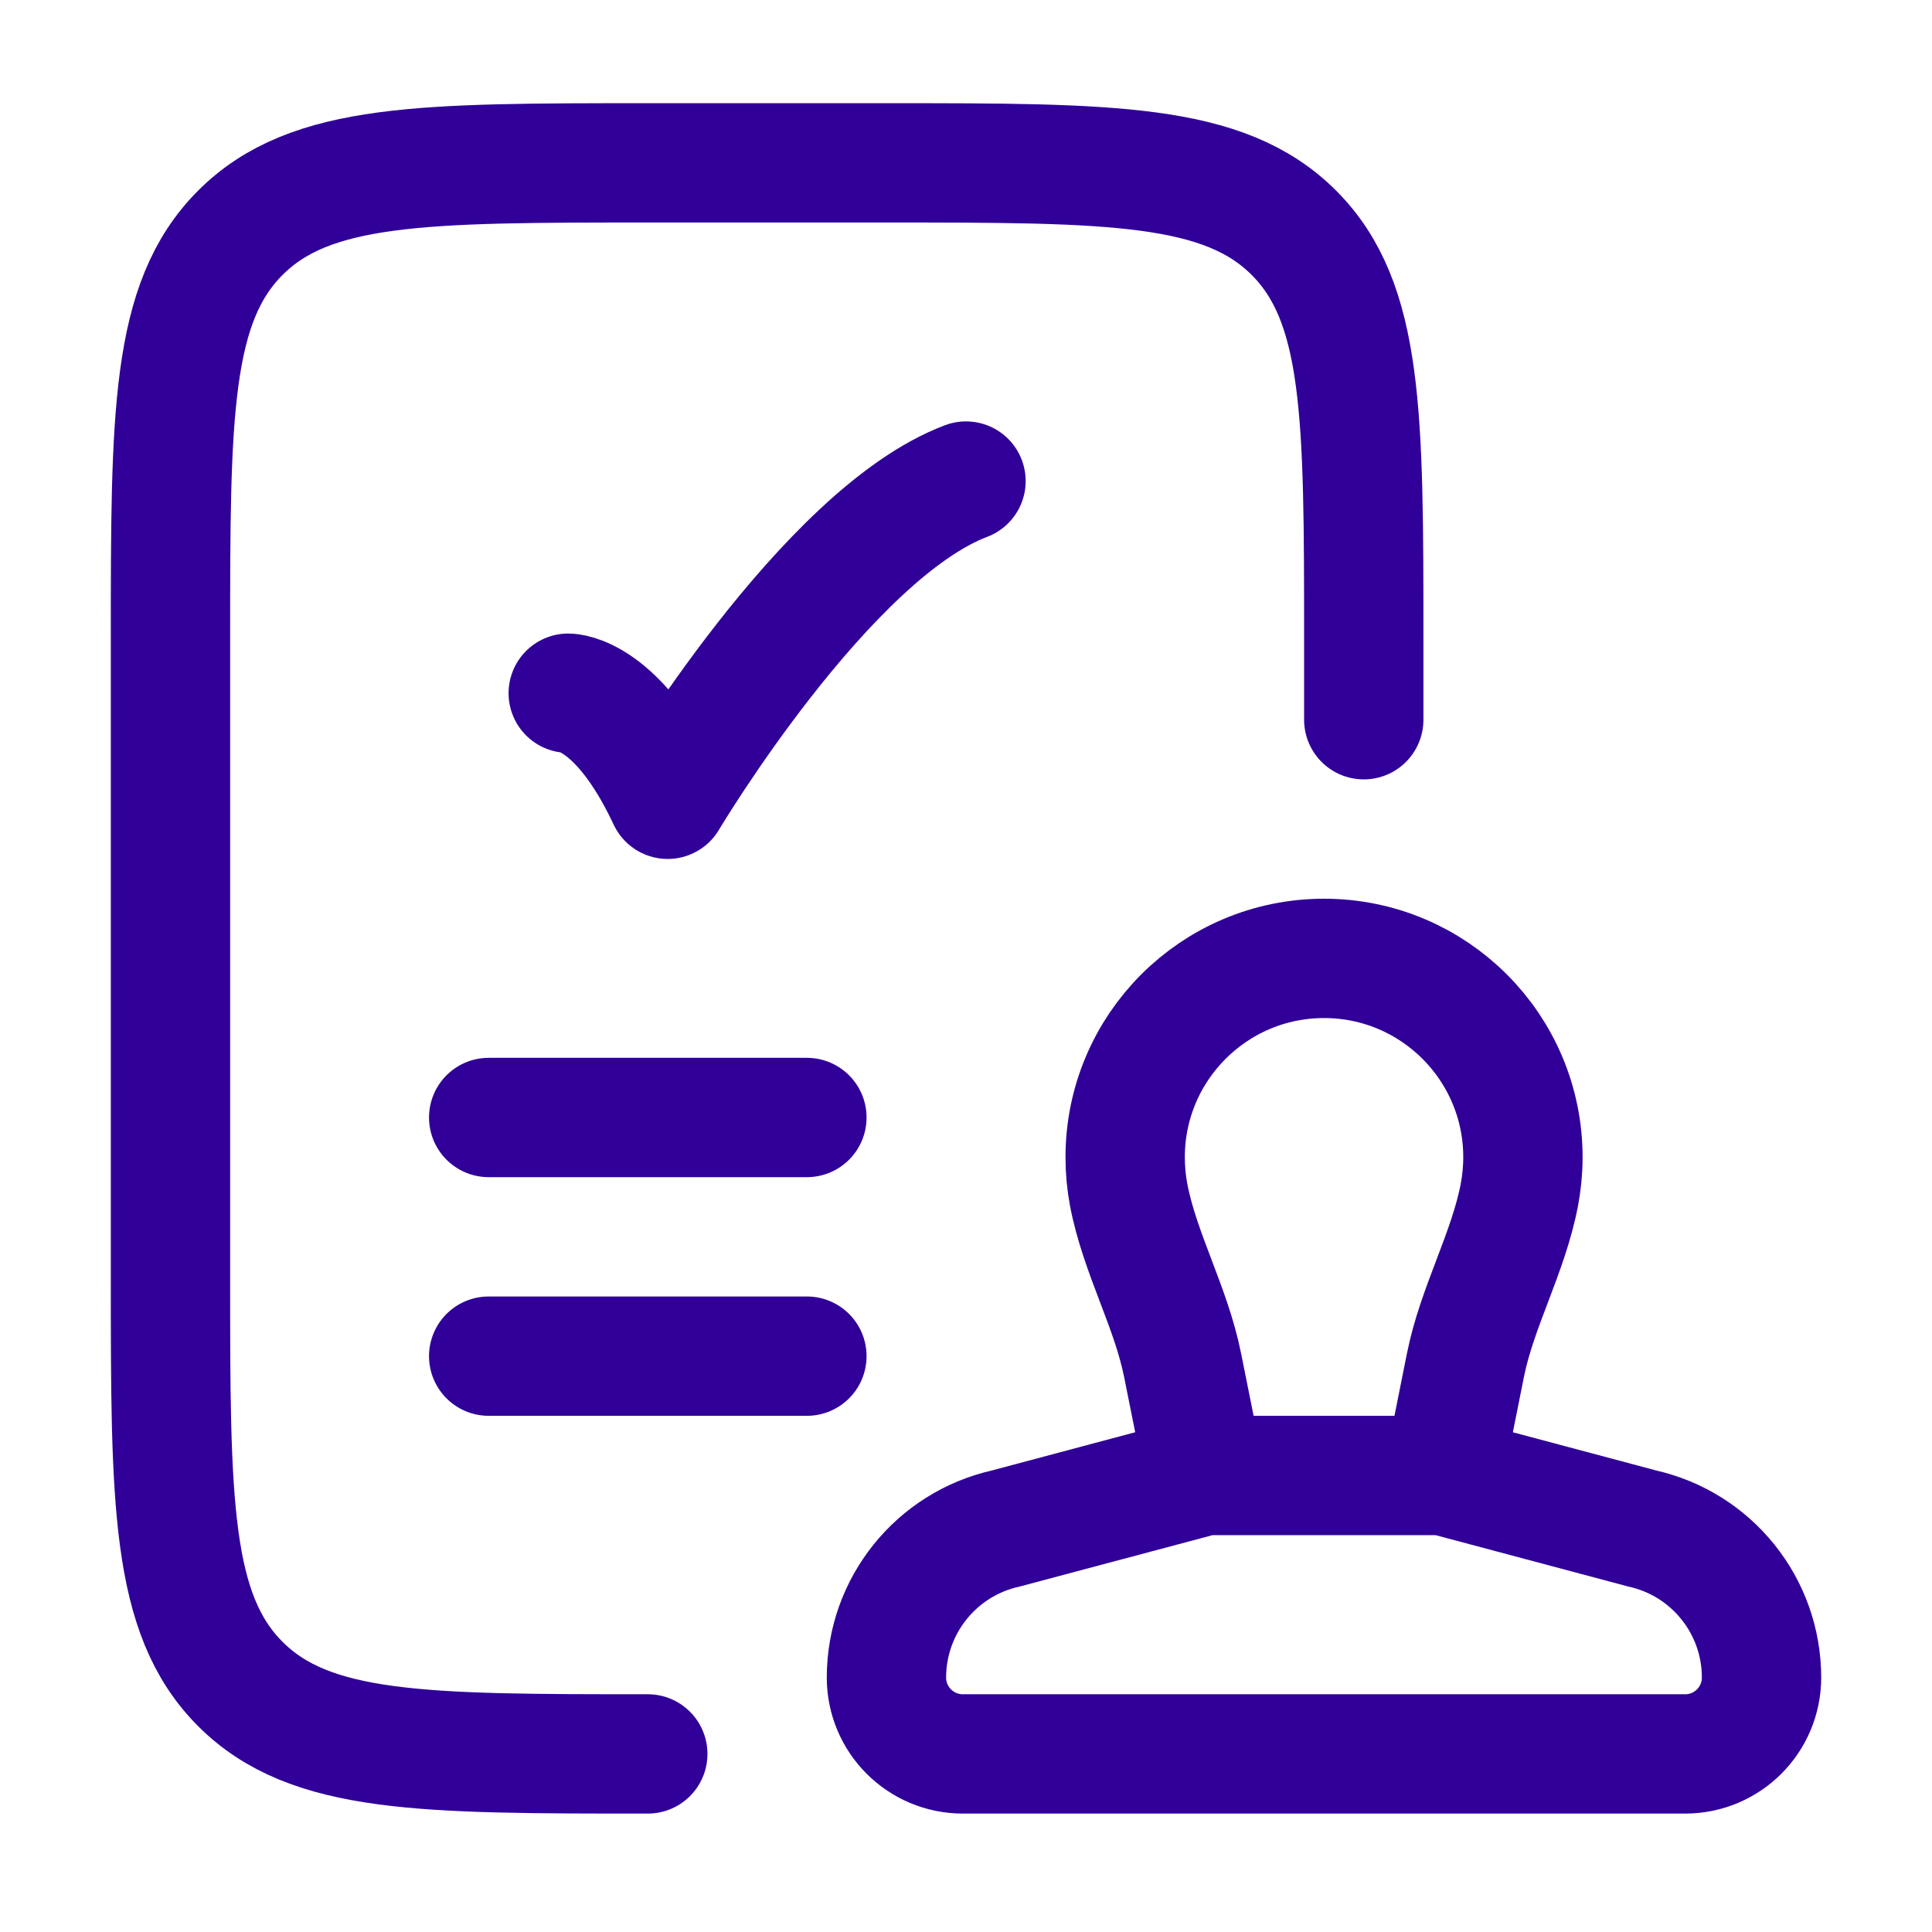 <svg width="34" height="34" viewBox="0 0 34 34" fill="none" xmlns="http://www.w3.org/2000/svg">
<path d="M25.401 25.966L25.789 24.026C25.994 22.999 26.543 22.053 26.739 21.025C26.779 20.811 26.801 20.591 26.801 20.366C26.801 18.433 25.234 16.866 23.301 16.866C21.368 16.866 19.801 18.433 19.801 20.366C19.801 20.591 19.822 20.811 19.862 21.025C20.058 22.053 20.607 22.999 20.812 24.026L21.201 25.966M25.401 25.966H21.201M25.401 25.966L28.895 26.898C30.125 27.172 31 28.262 31 29.522C31 30.265 30.398 30.866 29.656 30.866H28.895H17.7H16.944C16.202 30.866 15.6 30.265 15.6 29.522C15.6 28.262 16.475 27.172 17.705 26.898L21.201 25.966" stroke="#300099" stroke-width="2.1"/>
<path d="M24 12.666V11.266C24 7.306 24 5.327 22.77 4.096C21.54 2.866 19.56 2.866 15.6 2.866H11.4C7.44 2.866 5.46 2.866 4.23 4.096C3 5.327 3 7.306 3 11.266V22.466C3 26.426 3 28.406 4.23 29.636C5.46 30.866 7.44 30.866 11.4 30.866" stroke="#300099" stroke-width="2.1" stroke-linecap="round"/>
<path d="M10 12.199C10 12.199 10.875 12.199 11.75 14.066C11.75 14.066 14.529 9.399 17 8.466" stroke="#300099" stroke-width="2.1" stroke-linecap="round" stroke-linejoin="round"/>
<path d="M8.6 19.666H14.2" stroke="#300099" stroke-width="2.1" stroke-linecap="round"/>
<path d="M8.6 23.866H14.2" stroke="#300099" stroke-width="2.1" stroke-linecap="round"/>
</svg>
